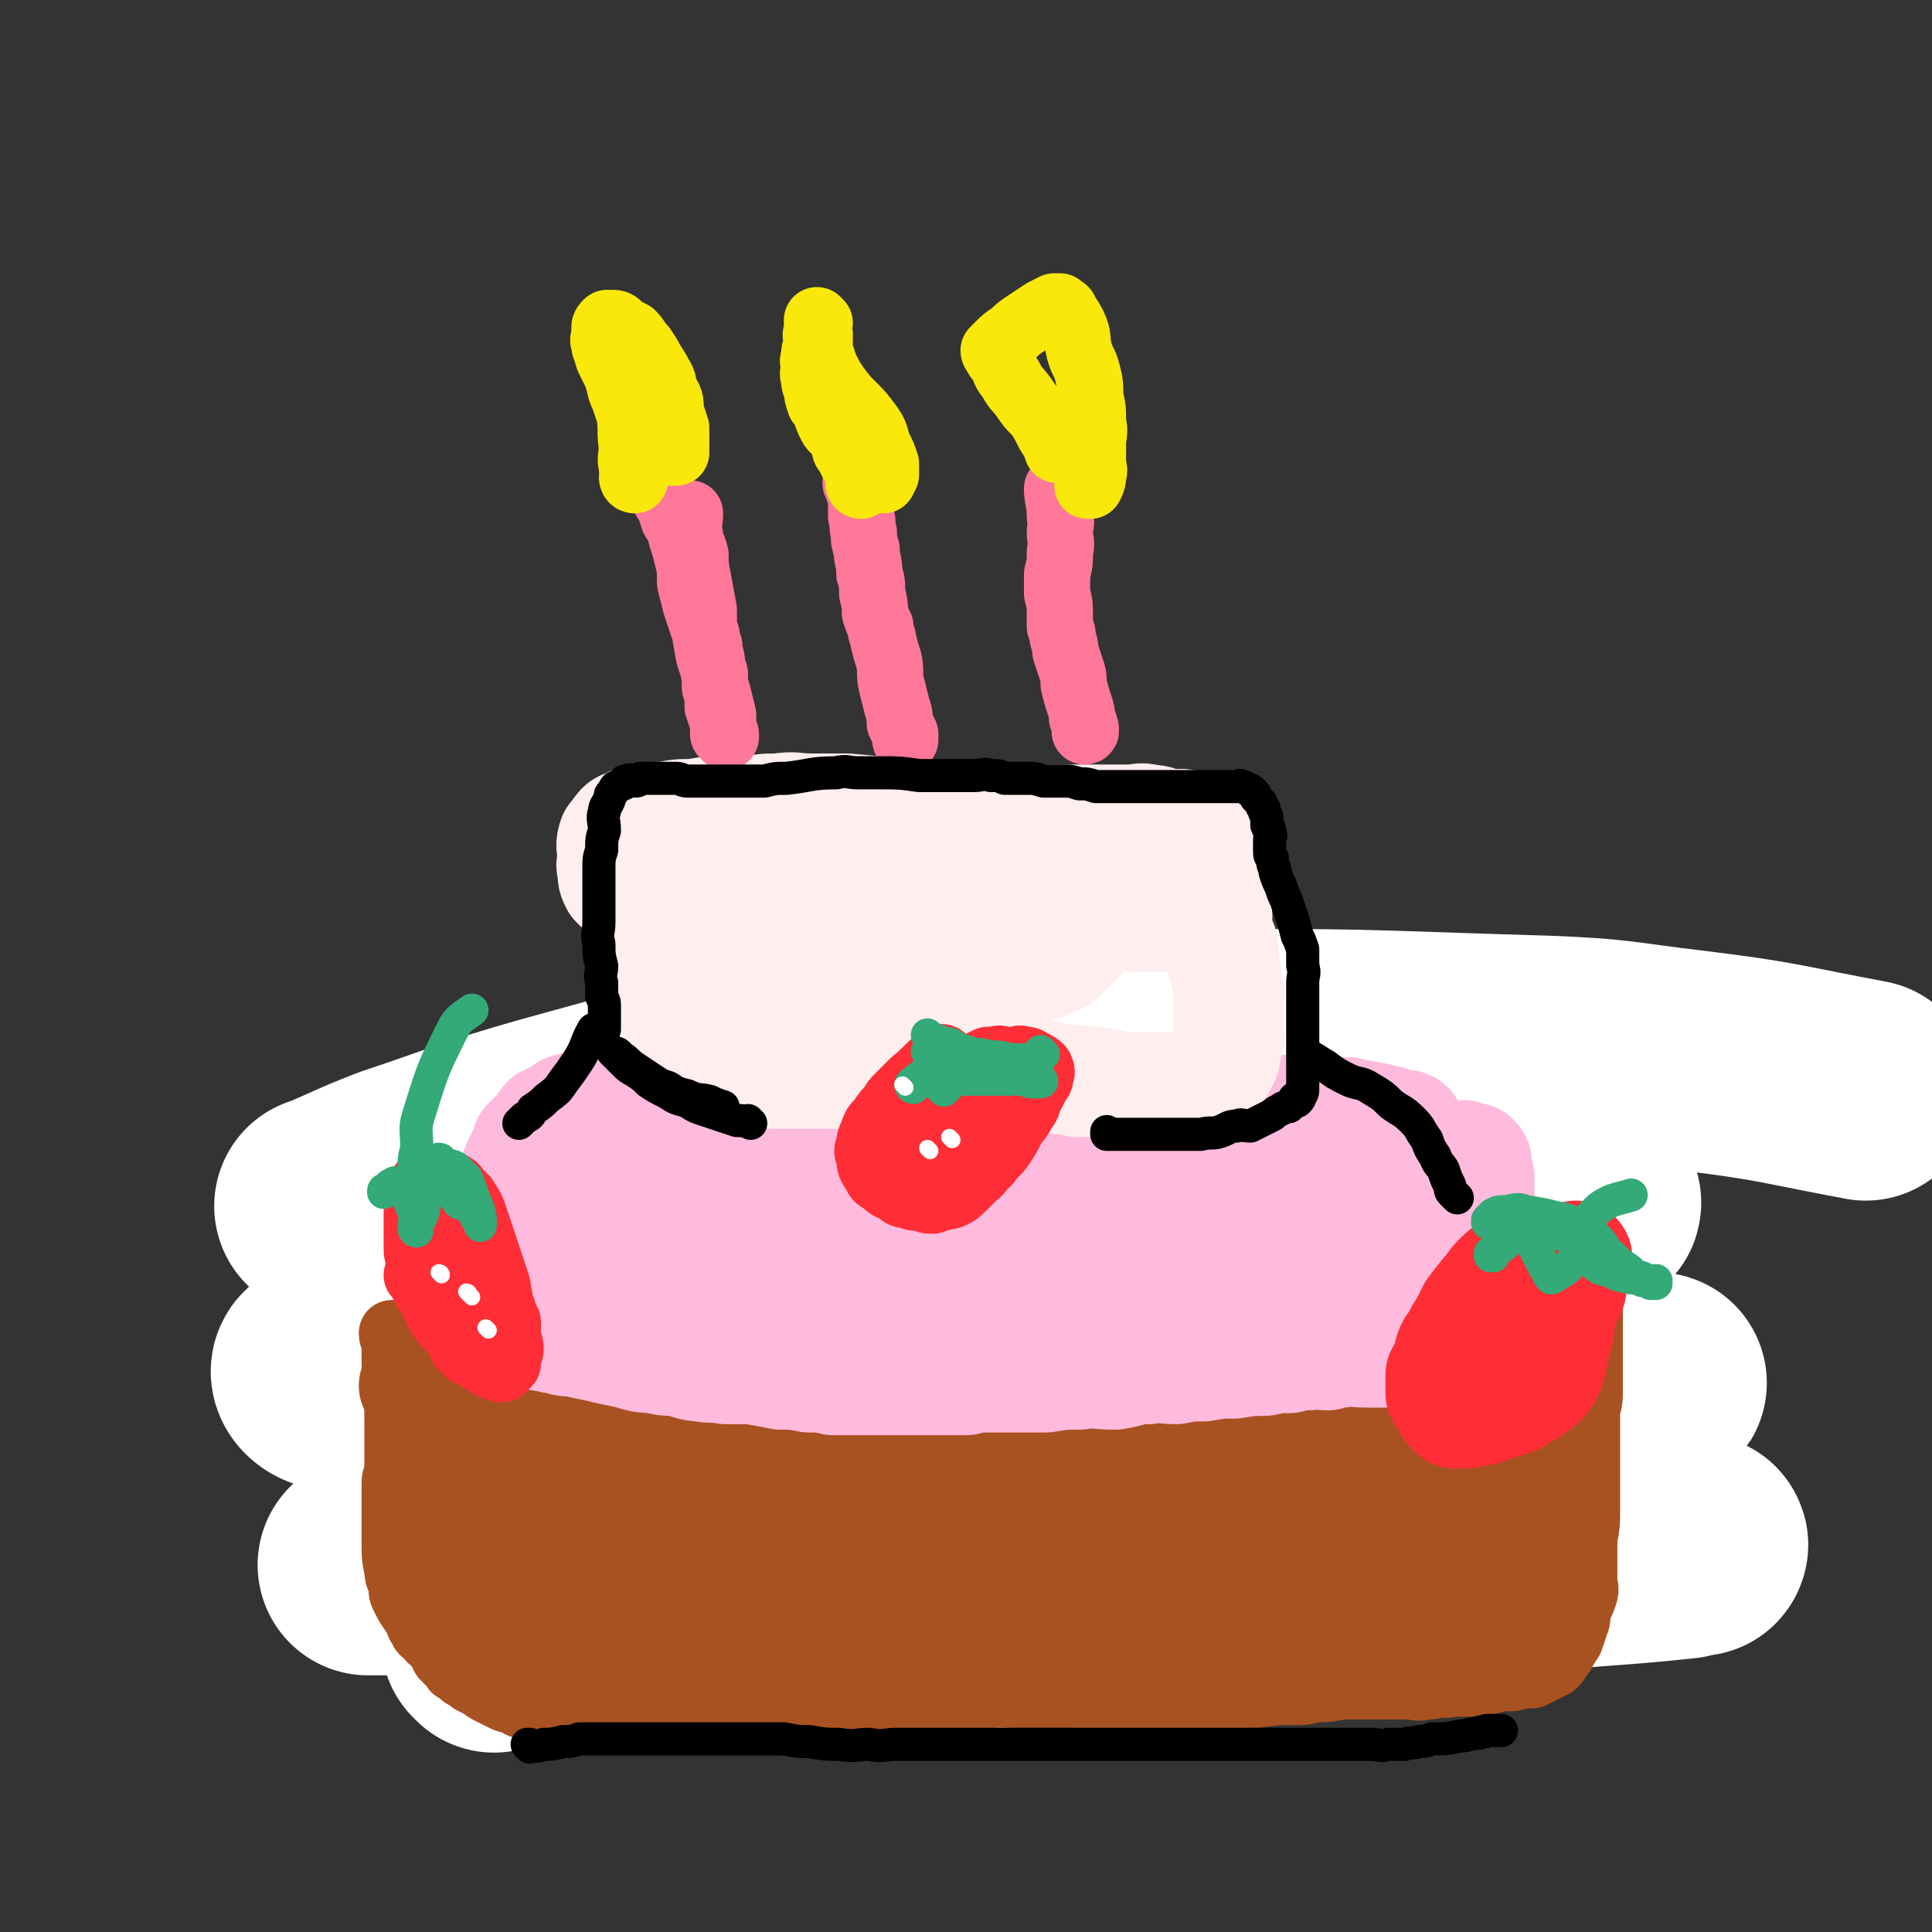 <svg viewBox='0 0 700 700' version='1.1' xmlns='http://www.w3.org/2000/svg' xmlns:xlink='http://www.w3.org/1999/xlink'><rect x="0" y="0" width="700" height="700" fill="#333333" stroke="none"/><g fill='none' stroke='rgb(255,187,221)' stroke-width='40' stroke-linecap='round' stroke-linejoin='round'><path d='M219,415c0,0 -1,-1 -1,-1 0,0 0,0 1,1 0,0 0,0 0,0 0,0 -1,-1 -1,-1 0,0 0,0 1,1 0,0 0,0 0,0 0,0 -1,-1 -1,-1 0,0 0,0 1,1 0,0 0,0 0,0 0,0 -1,-1 -1,-1 0,0 1,0 1,1 0,3 0,3 0,6 0,3 0,3 0,6 0,3 0,3 0,6 0,3 0,3 0,6 0,3 0,3 0,5 0,3 0,3 0,5 0,2 0,2 0,3 0,3 -1,3 0,5 0,2 0,2 0,4 1,2 1,2 1,4 0,2 -1,2 0,4 0,3 0,3 1,5 0,3 0,3 1,6 0,3 0,3 0,5 1,3 1,2 2,5 0,2 -1,2 0,4 0,2 0,2 1,3 0,2 0,2 1,3 0,2 -1,2 0,4 0,2 1,2 1,3 1,2 1,2 2,4 0,3 0,3 0,5 1,3 1,3 2,5 0,2 0,3 0,5 1,2 1,2 1,4 1,1 0,2 1,3 0,1 0,1 1,3 0,1 0,1 1,2 0,1 0,1 1,2 0,1 0,1 0,2 0,1 0,1 0,2 0,1 0,1 0,2 0,0 -1,1 0,1 0,1 0,1 1,1 0,1 0,1 0,2 1,0 0,1 1,1 0,1 1,1 1,2 1,0 1,0 2,0 1,1 0,1 1,2 1,0 1,0 2,0 1,1 1,1 2,1 1,1 1,0 2,1 1,0 1,0 2,0 1,1 1,1 2,1 1,1 1,0 2,1 2,0 2,0 3,0 2,1 2,1 4,1 5,0 5,0 10,0 2,0 2,0 5,0 2,0 2,0 4,0 3,0 3,0 5,0 2,0 2,0 4,0 2,0 2,0 4,0 2,0 2,0 3,0 2,0 2,0 3,0 2,0 2,0 4,0 2,0 2,0 4,0 2,0 2,0 4,0 3,0 3,0 6,0 2,0 2,0 5,0 2,0 2,0 5,0 3,0 3,0 5,0 2,0 2,0 5,0 2,0 2,0 5,0 2,0 2,0 4,0 2,0 2,0 5,0 2,0 2,0 5,0 2,0 2,-1 4,0 3,0 3,0 6,1 2,0 2,-1 4,0 2,0 2,0 4,1 2,0 2,0 3,0 2,0 2,0 4,0 1,0 1,0 3,0 1,0 1,0 2,0 0,0 0,0 0,0 '/><path d='M534,407c0,0 -1,-1 -1,-1 0,0 0,0 0,1 0,0 0,0 0,0 1,0 0,-1 0,-1 0,0 0,0 0,1 0,0 0,0 0,0 1,0 0,-1 0,-1 0,0 0,0 0,1 0,0 0,0 0,0 1,0 0,-1 0,-1 -2,5 -2,5 -4,11 0,3 0,3 0,7 0,3 0,3 0,7 0,8 0,8 0,16 0,3 0,3 0,7 0,7 0,7 0,14 0,4 0,4 0,8 0,7 0,7 0,14 0,3 0,3 0,6 0,3 0,3 -1,6 0,3 0,3 -1,7 0,3 0,3 -1,7 0,3 0,3 0,7 0,3 1,3 0,7 0,3 0,3 -1,7 0,2 1,2 0,4 0,2 0,2 -1,4 0,1 0,1 0,2 0,2 0,2 0,4 0,1 0,1 0,2 0,2 0,2 -1,3 0,2 0,2 -2,4 -1,1 -1,1 -3,3 -2,2 -2,2 -4,3 -3,1 -3,1 -6,1 -3,1 -3,1 -5,2 -3,0 -3,0 -6,0 -3,0 -3,0 -5,0 -3,0 -3,-1 -6,0 -3,0 -3,0 -7,0 -3,1 -3,1 -7,1 -4,1 -4,1 -8,1 -4,1 -4,0 -8,1 -3,0 -3,0 -6,0 -3,1 -3,1 -7,1 -4,1 -4,0 -8,1 -4,0 -4,1 -8,1 -5,1 -5,0 -9,1 -4,0 -4,0 -8,0 -4,1 -4,0 -8,1 -3,0 -3,0 -7,1 -3,0 -3,-1 -7,0 -3,0 -3,0 -7,0 -3,1 -3,0 -6,1 -3,0 -3,0 -6,0 -2,0 -2,0 -5,0 -3,0 -3,0 -7,0 -2,0 -2,0 -5,0 -3,0 -3,0 -7,0 -4,0 -4,0 -8,0 -4,-1 -4,-1 -9,-1 -4,-1 -4,-1 -8,-1 -3,-1 -3,0 -7,0 -2,-1 -2,0 -5,0 -2,-1 -2,-1 -5,-1 -2,-1 -2,0 -5,0 -2,0 -2,0 -5,0 -2,-1 -2,-1 -5,-1 -3,-1 -3,-1 -7,-1 -2,-1 -2,0 -5,0 -2,-1 -2,-1 -5,-1 -2,-1 -2,-1 -4,-1 -1,0 -1,0 -3,0 0,0 0,0 0,0 -2,-1 -2,-1 -4,-1 -2,-1 -2,-1 -3,-1 -1,-1 -1,-1 -2,-1 -2,-1 -2,-1 -3,-1 -2,-1 -2,-1 -3,-1 -1,-1 -2,0 -3,0 -1,-1 -1,-1 -2,-1 -1,-1 -1,-1 -1,-1 -1,-1 -1,-1 -1,-1 -1,0 -1,0 -1,0 0,0 0,0 0,0 '/></g>
<g fill='none' stroke='rgb(255,255,255)' stroke-width='80' stroke-linecap='round' stroke-linejoin='round'><path d='M179,595c0,0 -1,-1 -1,-1 0,0 0,0 1,1 0,0 0,0 0,0 7,-2 7,-3 14,-4 15,-2 16,-1 31,-1 23,-1 23,0 46,0 28,-1 28,1 56,-1 64,-5 64,-6 128,-12 51,-5 51,-6 101,-11 27,-3 27,-2 55,-5 2,-1 6,-2 5,-1 -3,0 -7,1 -13,1 -24,2 -24,2 -47,3 -33,2 -33,2 -66,3 -37,1 -37,1 -75,2 -36,0 -36,-1 -73,-1 -37,-1 -37,-1 -73,-1 -32,-1 -32,-1 -64,0 -22,0 -22,0 -45,0 -11,0 -11,0 -22,0 -2,0 -5,0 -3,0 6,-2 9,-3 19,-5 31,-6 31,-6 63,-12 37,-7 37,-8 75,-14 41,-6 41,-6 82,-11 38,-5 38,-5 77,-9 32,-3 32,-3 64,-6 26,-2 26,-2 52,-5 14,-1 14,-1 29,-2 2,-1 6,-2 5,-2 -5,-1 -8,-1 -16,-2 -30,-2 -31,-2 -61,-4 -41,-2 -41,-2 -82,-3 -42,-1 -42,-1 -84,0 -46,0 -46,0 -93,2 -34,2 -34,3 -69,4 -37,2 -38,3 -74,2 -3,0 -6,-3 -4,-4 9,-7 12,-7 25,-12 31,-12 31,-13 63,-21 34,-10 34,-10 69,-16 35,-6 36,-6 71,-10 34,-3 34,-3 68,-4 31,-2 31,-2 61,-1 25,0 25,1 49,1 17,1 17,1 34,1 9,1 9,1 18,1 1,0 2,1 1,1 -9,-2 -10,-3 -20,-5 -25,-4 -25,-4 -50,-7 -39,-3 -39,-3 -77,-5 -39,-1 -39,-1 -77,-1 -40,1 -40,1 -79,3 -32,2 -32,2 -64,5 -23,2 -23,2 -46,5 -15,2 -15,2 -30,4 -7,1 -7,1 -14,2 -1,0 -2,0 -1,0 12,-5 13,-6 26,-11 27,-9 27,-10 55,-18 33,-9 34,-10 68,-16 39,-6 39,-6 78,-9 40,-4 40,-5 80,-6 67,-1 67,0 135,2 26,1 26,2 51,5 33,4 33,5 65,11 '/></g>
<g fill='none' stroke='rgb(169,82,33)' stroke-width='24' stroke-linecap='round' stroke-linejoin='round'><path d='M143,484c0,0 -1,-1 -1,-1 0,0 1,0 1,1 0,0 0,0 0,0 0,0 -1,-1 -1,-1 0,0 1,0 1,1 0,0 0,0 0,0 0,0 -1,-1 -1,-1 0,0 1,0 1,1 0,0 0,0 0,0 0,0 -1,-1 -1,-1 0,0 1,0 1,1 0,0 0,0 0,0 0,0 -1,-1 -1,-1 0,2 1,2 1,5 0,3 0,3 0,6 0,3 1,3 1,6 0,2 0,2 0,5 0,2 0,2 0,5 0,3 0,3 0,6 0,2 0,2 0,5 0,2 0,2 0,4 0,2 0,2 0,4 0,2 0,2 0,4 0,2 -1,2 -1,4 0,2 0,2 0,4 0,2 0,2 0,4 0,2 0,2 0,4 0,3 0,3 0,5 0,2 0,2 0,5 0,5 0,5 1,10 0,3 1,3 2,5 0,2 -1,2 0,4 2,4 2,4 5,8 1,2 0,2 2,4 0,1 0,1 2,2 1,2 1,2 3,3 1,2 1,2 2,3 1,2 0,2 2,3 0,1 1,1 2,2 1,1 0,2 2,2 1,1 1,1 2,2 2,1 2,1 3,2 2,1 2,1 4,2 1,1 1,1 3,2 2,1 2,1 4,2 2,1 2,1 4,1 2,1 2,2 4,2 3,1 3,0 5,0 2,1 2,1 4,1 3,1 3,0 5,0 3,1 3,1 5,1 3,1 3,0 5,0 4,0 4,0 7,0 4,0 4,0 7,0 4,0 4,0 7,0 3,0 3,0 6,0 3,0 3,0 6,0 2,0 2,0 5,0 3,0 3,0 6,0 3,0 3,0 5,0 4,1 4,1 8,1 3,1 3,0 6,0 3,1 3,0 7,0 3,0 3,0 5,0 3,0 3,1 5,0 2,0 2,0 5,0 2,-1 2,0 5,-1 3,0 3,0 6,0 3,-1 3,-1 6,-1 4,-1 4,-1 8,-1 3,-1 3,-1 7,-1 3,-1 3,0 7,-1 3,0 3,0 7,-1 3,0 3,0 6,0 4,-1 4,0 8,-1 3,0 3,0 7,0 4,0 4,0 8,0 4,0 4,0 7,0 4,0 4,0 8,0 5,1 5,1 9,1 5,1 5,0 9,0 5,1 5,0 9,0 4,0 4,0 8,0 3,0 3,0 7,0 4,0 4,1 8,0 4,0 4,0 8,0 4,-1 4,-1 8,-1 8,-1 8,-1 16,-1 2,0 2,0 5,-1 5,0 5,0 10,-1 2,0 2,0 5,0 3,0 3,0 6,0 4,0 4,0 7,0 3,0 3,0 6,0 3,0 3,1 7,0 2,0 2,0 4,-1 2,0 2,1 5,0 3,0 3,0 6,0 4,-1 4,-1 8,-1 4,-1 4,-1 8,-1 3,-1 3,-1 7,-1 2,-1 2,-1 4,-2 2,-1 2,-1 4,-2 2,-2 1,-2 3,-4 1,-2 1,-2 3,-5 1,-3 1,-3 2,-6 1,-2 0,-2 1,-5 1,-3 1,-2 2,-5 1,-3 0,-3 0,-5 0,-3 0,-3 0,-6 0,-3 0,-3 0,-7 0,-5 1,-5 1,-11 0,-6 0,-6 0,-12 0,-5 0,-5 0,-10 0,-4 0,-4 0,-8 0,-3 0,-3 0,-7 0,-3 1,-3 1,-7 0,-2 0,-2 0,-5 0,-2 0,-2 0,-4 0,-2 0,-2 0,-5 0,-3 0,-3 0,-7 0,-2 0,-2 0,-5 0,-3 0,-3 0,-6 0,-2 0,-2 0,-4 0,-1 0,-1 0,-2 0,0 0,0 0,0 1,0 0,-1 0,-1 0,0 0,0 0,1 0,0 0,0 0,0 1,0 0,-1 0,-1 0,0 0,0 0,1 0,0 0,0 0,0 1,0 0,-1 0,-1 -1,1 -1,2 -2,2 -1,1 -1,1 -3,2 -1,0 -1,0 -3,0 -2,1 -2,1 -4,2 -2,0 -2,1 -4,1 -3,1 -3,1 -6,1 -2,1 -2,2 -4,2 -2,1 -2,1 -4,1 -2,1 -1,1 -3,2 -1,0 -1,0 -3,0 -1,1 -1,1 -3,1 -1,1 -1,1 -2,2 -2,0 -1,1 -3,1 -2,2 -2,1 -4,2 -2,1 -2,1 -3,1 -2,1 -2,2 -3,2 -2,1 -2,0 -4,1 -3,0 -3,1 -5,1 -2,1 -3,1 -5,1 -3,1 -3,1 -6,2 -3,0 -3,1 -6,1 -3,1 -3,1 -7,2 -3,0 -3,1 -7,1 -3,1 -3,1 -7,1 -5,0 -5,0 -10,0 -4,0 -4,-1 -9,0 -3,0 -3,0 -7,0 -5,1 -5,1 -10,1 -5,0 -5,0 -10,0 -6,0 -6,-1 -12,0 -4,0 -4,0 -9,0 -5,1 -5,1 -9,1 -5,1 -5,1 -9,1 -5,0 -5,0 -10,0 -5,0 -5,0 -9,0 -4,0 -4,0 -8,0 -3,0 -3,0 -7,0 -3,0 -3,-1 -7,0 -4,0 -4,0 -8,0 -5,1 -5,1 -10,2 -5,0 -5,0 -9,0 -5,0 -5,0 -9,0 -5,0 -5,0 -10,0 -5,0 -5,0 -10,0 -4,0 -4,0 -9,0 -4,0 -4,0 -9,0 -3,-1 -3,-1 -6,-1 -3,-1 -3,-1 -7,-1 -4,-1 -4,0 -9,-1 -4,-1 -4,-1 -9,-2 -3,-1 -3,-1 -7,-2 -4,-1 -4,0 -8,-1 -3,-1 -3,-2 -7,-2 -2,-1 -2,0 -5,0 -3,-1 -3,-1 -6,-1 -3,-1 -3,0 -7,0 -4,-1 -4,-1 -7,-1 -4,0 -4,0 -8,0 -4,-1 -4,-2 -7,-2 -3,-1 -3,0 -6,0 -2,0 -2,0 -5,0 -2,0 -2,0 -4,0 0,0 0,0 0,0 '/></g>
<g fill='none' stroke='rgb(169,82,33)' stroke-width='40' stroke-linecap='round' stroke-linejoin='round'><path d='M151,503c0,0 -1,-1 -1,-1 0,0 1,0 1,1 0,0 0,0 0,0 0,0 -1,-1 -1,-1 0,0 1,0 1,1 0,0 0,0 0,0 1,3 1,3 1,6 1,3 1,4 3,7 1,3 1,2 3,5 1,3 1,3 2,7 0,3 1,3 1,7 1,3 1,3 2,7 0,3 0,3 1,7 0,3 1,3 1,6 0,3 0,3 0,7 0,3 0,3 0,7 0,3 -1,3 0,6 0,2 0,2 1,5 0,2 0,3 1,5 0,2 1,2 2,3 0,2 0,2 1,3 2,2 2,2 3,3 3,2 3,2 6,3 3,1 3,1 6,1 3,1 3,1 7,2 3,0 3,0 7,1 3,0 3,0 6,1 4,0 4,-1 7,0 4,0 4,0 9,0 5,1 5,2 10,2 5,1 5,0 11,1 5,0 5,0 10,0 6,1 6,1 13,1 13,1 13,0 26,1 6,0 6,0 11,0 7,0 7,0 13,0 13,0 13,0 26,0 6,0 7,0 13,0 6,-1 6,-2 13,-2 7,-1 7,-1 14,-1 7,-1 7,-2 15,-2 7,-1 7,0 14,0 6,-1 6,-1 12,-1 6,-1 6,-1 13,-1 6,-1 6,0 13,0 6,0 6,0 12,0 5,0 5,0 11,0 5,0 5,0 9,0 5,0 5,0 10,0 5,0 5,0 9,0 5,-1 5,-1 9,-1 4,0 4,0 7,0 3,-1 3,-1 6,-1 2,-1 2,-1 5,-2 2,-1 2,-1 5,-2 2,-1 2,-1 5,-2 2,-2 2,-2 4,-4 2,-1 2,-1 4,-3 2,-3 2,-3 3,-6 1,-2 0,-2 1,-5 1,-2 1,-2 1,-5 1,-2 0,-2 0,-4 0,-4 0,-4 0,-8 0,-5 0,-5 -1,-10 0,-6 0,-6 -1,-11 0,-4 0,-4 0,-8 0,-5 0,-5 -1,-9 0,-3 0,-3 -1,-7 0,-2 1,-2 0,-5 0,-2 -1,-2 -2,-4 0,0 0,0 0,0 0,-1 0,-1 -1,-2 0,0 0,0 0,0 1,0 0,-1 0,-1 0,0 0,1 0,1 0,0 -1,-1 -2,0 -1,0 0,1 -2,1 -1,1 -1,1 -3,1 -4,1 -3,1 -7,2 -4,1 -4,1 -9,2 -6,1 -6,1 -11,2 -6,1 -6,1 -12,2 -6,1 -6,1 -12,2 -7,1 -7,1 -14,2 -8,0 -8,1 -17,1 -8,1 -8,1 -16,1 -9,1 -9,1 -17,2 -9,0 -9,0 -17,0 -9,1 -9,1 -17,1 -8,1 -8,0 -16,1 -9,0 -9,0 -17,0 -8,1 -8,1 -16,1 -18,0 -18,0 -35,0 -9,0 -9,-1 -19,0 -14,0 -14,0 -29,0 -8,0 -8,0 -16,1 -7,0 -7,0 -13,0 -6,1 -6,1 -12,1 -7,0 -7,0 -15,0 -6,0 -6,-1 -12,0 -4,0 -4,0 -9,0 -3,1 -3,1 -6,1 -3,1 -3,1 -6,2 -1,0 -1,0 -3,1 -1,1 -1,1 -2,1 0,0 0,0 0,1 2,1 2,1 4,2 5,2 5,2 10,3 8,2 8,3 16,5 10,2 10,1 19,2 11,2 11,2 21,3 10,1 10,0 21,1 13,0 13,0 26,0 13,1 13,1 25,2 12,0 12,0 24,0 12,0 12,0 24,0 12,0 12,0 24,0 14,0 14,0 27,0 12,0 12,0 24,0 11,0 11,0 23,0 9,-1 9,-1 17,-2 7,-1 8,0 15,-1 5,-1 4,-1 9,-2 2,-1 3,-1 3,-1 1,-1 0,0 -1,0 -3,0 -3,0 -6,0 -9,-1 -9,-2 -18,-1 -12,0 -12,1 -24,1 -15,1 -15,1 -29,2 -15,1 -15,2 -30,3 -15,1 -15,0 -29,1 -13,1 -13,1 -26,2 -14,1 -14,1 -27,2 -12,0 -12,0 -24,1 -9,1 -10,1 -19,2 -8,0 -8,1 -16,1 -7,1 -7,1 -14,1 -5,1 -5,1 -11,2 -4,0 -4,0 -8,1 -2,0 -2,0 -5,0 0,0 0,0 0,0 0,0 0,0 0,0 0,0 -1,-1 -1,-1 0,0 0,1 1,2 1,2 1,2 2,4 2,2 2,2 4,4 4,3 4,3 9,5 6,4 7,4 14,6 8,2 8,2 16,3 10,2 10,3 20,3 25,2 25,1 49,2 13,0 13,-1 26,-1 12,-1 12,-1 25,-2 13,-1 13,-1 26,-2 12,-1 12,-1 23,-2 12,-1 12,-1 23,-3 11,-1 11,-2 21,-3 8,-1 8,-1 16,-2 8,-1 8,-1 15,-2 7,-1 7,-1 15,-2 4,-1 4,-2 9,-2 5,-1 5,0 9,0 3,-1 3,0 6,0 3,0 3,0 5,0 0,0 0,0 0,0 0,0 0,0 0,0 -1,0 -1,0 -2,0 -2,1 -2,1 -4,2 -6,1 -5,2 -11,3 -8,2 -8,1 -15,3 -8,2 -8,2 -16,4 -10,2 -10,2 -21,3 -10,1 -10,1 -20,2 -12,1 -12,1 -23,2 -11,1 -11,2 -22,3 -11,1 -11,1 -22,2 -9,1 -9,1 -18,2 -7,0 -7,0 -13,1 -5,0 -5,0 -10,1 -4,0 -4,-1 -7,0 -1,0 -1,0 -1,1 0,0 0,0 0,0 6,-2 6,-1 13,-3 10,-2 10,-3 19,-5 13,-2 13,-2 25,-4 12,-2 12,-2 24,-5 10,-2 10,-2 21,-4 10,-2 10,-2 21,-4 8,-2 8,-2 17,-4 7,-2 7,-1 14,-3 7,-2 7,-2 14,-5 4,-2 4,-1 9,-4 3,-2 3,-3 7,-6 2,-3 2,-3 5,-7 2,-3 2,-3 5,-7 2,-3 2,-3 4,-6 1,-2 1,-2 1,-5 0,-2 0,-2 0,-3 0,0 0,0 0,0 -1,0 -1,0 -2,0 -11,6 -11,6 -21,12 -6,3 -6,3 -12,7 -5,2 -5,3 -11,5 -4,2 -4,2 -9,3 -3,1 -3,1 -6,2 -1,1 -1,1 -2,2 0,0 0,0 0,0 7,-2 7,-2 13,-4 6,-2 6,-2 12,-5 6,-3 6,-3 12,-7 5,-3 6,-3 10,-7 3,-2 3,-3 6,-6 2,-2 2,-2 4,-4 1,-2 1,-2 2,-4 1,-1 1,-1 1,-3 1,-2 1,-2 2,-5 1,-2 1,-2 2,-5 1,-2 2,-2 3,-5 1,-2 1,-2 2,-4 1,-1 0,-1 1,-2 0,0 0,0 0,0 0,0 0,0 0,0 1,0 0,-1 0,-1 -1,1 -1,2 -2,4 -1,3 -1,3 -3,6 -3,3 -3,3 -7,6 -5,5 -5,5 -10,9 -7,5 -7,5 -14,10 -9,6 -8,7 -17,12 -10,7 -10,6 -21,12 -9,5 -9,5 -19,10 -10,4 -10,4 -21,8 -10,4 -10,4 -21,8 -9,3 -9,3 -19,5 -9,2 -9,2 -17,4 -8,2 -8,2 -15,3 -8,1 -8,0 -16,1 -8,1 -8,2 -15,2 -6,1 -6,0 -12,1 -7,0 -7,0 -14,0 -7,0 -7,0 -14,0 -6,0 -6,0 -12,0 -6,0 -6,0 -12,0 -6,0 -6,0 -12,0 -5,0 -5,0 -10,0 -5,-1 -5,0 -9,-1 -5,-1 -5,-1 -9,-3 -5,-2 -5,-2 -10,-4 -4,-2 -4,-1 -7,-4 -4,-3 -4,-3 -7,-6 -2,-3 -2,-3 -4,-7 -2,-3 -2,-3 -4,-7 -1,-5 -1,-5 -2,-10 -1,-6 -2,-6 -3,-11 -1,-4 -1,-4 -2,-8 -1,-4 0,-4 -1,-8 -1,-3 -1,-3 -1,-6 0,-1 0,-1 0,-1 0,0 0,0 0,0 0,2 0,2 0,5 0,7 0,7 0,14 1,6 1,6 2,13 1,6 1,6 2,11 1,4 2,4 2,8 1,1 1,1 1,2 0,0 0,0 0,0 -2,-8 -1,-8 -3,-16 -1,-5 -1,-5 -3,-10 -1,-4 -1,-4 -3,-7 -1,-2 -1,-2 -2,-4 '/></g>
<g fill='none' stroke='rgb(255,187,221)' stroke-width='40' stroke-linecap='round' stroke-linejoin='round'><path d='M219,418c0,0 -1,-1 -1,-1 0,0 0,0 1,1 0,0 0,0 0,0 0,0 -1,-1 -1,-1 0,0 0,0 1,1 0,0 0,0 0,0 0,0 -1,-1 -1,-1 0,0 0,0 1,1 0,0 0,0 0,0 0,1 0,1 0,1 -1,2 -1,2 -1,3 0,2 0,2 0,4 0,2 0,2 0,5 0,2 0,2 0,5 0,2 0,2 0,4 0,3 0,3 0,5 0,2 -1,2 0,5 0,2 0,1 0,3 1,2 1,2 1,3 0,2 0,2 0,3 0,1 0,1 0,2 0,2 0,2 0,3 0,0 0,0 0,1 0,1 0,2 0,3 1,1 1,1 1,2 1,1 1,1 2,2 0,1 1,1 1,2 1,1 1,1 2,2 2,1 2,2 3,2 2,1 2,1 4,1 2,1 2,1 3,2 2,0 2,0 4,0 2,1 2,0 3,1 2,0 2,0 3,1 2,0 1,0 3,1 1,0 1,0 2,0 1,1 1,1 2,2 1,0 1,-1 2,0 2,0 2,1 4,1 2,1 2,1 3,1 3,1 3,1 5,1 3,0 3,0 5,0 3,0 3,0 6,0 3,0 3,0 7,0 2,0 2,0 5,0 3,0 3,0 6,0 3,0 3,0 6,0 3,0 3,0 7,0 3,0 3,0 7,0 3,0 3,0 6,0 4,0 4,0 7,0 3,0 3,-1 6,0 3,0 3,0 6,0 3,1 3,0 6,1 5,0 5,0 10,1 3,0 3,0 7,0 6,0 6,0 12,0 2,0 2,0 5,0 3,0 3,0 7,0 3,-1 3,-1 7,-1 4,-1 4,-1 8,-1 5,0 5,0 9,0 4,-1 4,-1 8,-1 4,-1 4,-1 8,-1 3,-1 3,0 6,0 3,0 3,0 6,0 2,-1 2,-1 5,-1 3,0 3,0 7,0 3,-1 3,-1 6,-1 2,0 2,0 5,0 2,-1 2,-1 4,-1 1,0 1,0 3,0 1,0 1,0 3,0 1,0 1,0 2,0 2,0 2,0 3,0 2,0 2,0 4,0 2,0 2,0 4,0 2,0 2,0 4,0 2,0 2,0 5,0 2,-1 2,-2 4,-2 1,-1 1,0 2,0 1,-1 1,-1 2,-2 1,-1 1,-1 2,-2 1,-2 1,-2 1,-4 1,-1 1,-1 2,-3 1,-2 1,-2 1,-4 1,-2 1,-2 1,-4 1,-2 1,-2 1,-4 0,-2 0,-2 0,-5 0,-3 0,-3 0,-6 0,-3 0,-3 0,-6 1,-3 1,-3 1,-6 1,-3 1,-3 1,-7 1,-3 0,-3 0,-7 0,-2 1,-2 0,-4 0,-2 0,-1 -1,-3 0,-1 0,-1 0,-2 0,-1 0,-1 0,-1 0,0 0,0 0,0 0,-1 0,-1 0,-1 0,0 0,0 0,0 1,0 0,-1 0,-1 0,0 0,1 0,1 0,-1 0,-1 0,-1 0,0 0,0 0,0 0,-1 0,-1 -1,-1 0,0 0,0 0,0 0,-1 1,-1 0,-1 -1,-1 -1,0 -2,0 -1,0 -1,0 -1,0 -2,-1 -2,-1 -4,-2 -1,0 -1,0 -2,0 -2,-1 -2,-1 -3,-1 -4,-1 -4,-1 -7,-1 -2,-1 -2,-1 -4,-1 -3,0 -3,0 -6,0 -3,0 -3,0 -7,0 -3,0 -3,0 -7,0 -3,-1 -3,-1 -7,-1 -3,-1 -3,0 -7,0 -3,0 -3,0 -6,0 -3,0 -3,0 -7,0 -5,0 -5,0 -9,0 -5,0 -5,0 -9,0 -4,0 -4,0 -9,0 -4,0 -4,-1 -8,0 -5,0 -5,0 -9,1 -5,0 -5,0 -10,0 -5,0 -5,0 -10,0 -5,-1 -5,-1 -9,-1 -4,-1 -4,0 -8,0 -4,0 -4,0 -8,0 -4,-1 -4,-1 -8,-1 -5,0 -5,0 -9,0 -4,-1 -4,-1 -7,-1 -4,-1 -4,-1 -7,-1 -3,0 -3,0 -6,0 -3,0 -3,0 -6,0 -3,0 -3,0 -6,0 -3,0 -3,0 -7,0 -4,0 -4,0 -8,0 -3,0 -3,0 -6,0 -2,0 -2,0 -5,0 -2,0 -2,0 -5,0 -2,0 -2,0 -4,0 -1,0 -1,0 -3,0 -2,0 -2,0 -5,0 -2,0 -2,0 -5,0 -3,0 -3,0 -6,0 -3,0 -3,-1 -6,0 -2,0 -2,0 -5,0 -2,1 -2,1 -4,1 -2,0 -2,0 -4,0 -2,0 -2,0 -4,0 -1,0 -1,0 -2,0 -1,0 -1,-1 -3,0 -1,0 -1,0 -3,0 -2,1 -2,1 -4,1 -1,0 -1,-1 -3,0 -2,0 -2,0 -5,1 0,0 0,0 0,1 -2,0 -2,1 -3,1 -1,1 -1,1 -2,1 -1,1 -1,1 -2,1 -1,1 -1,2 -2,3 -1,2 -2,2 -3,3 -1,1 -1,1 -2,2 -1,2 0,2 -1,3 -1,2 -1,2 -2,4 -1,2 -1,2 -1,3 -1,2 -1,2 -1,4 0,3 0,3 0,5 -1,3 -1,3 -2,7 0,3 0,3 0,6 -1,2 -1,2 -1,5 -1,2 -1,2 -1,4 -1,2 -1,2 -1,3 0,2 0,2 0,3 0,2 0,2 0,3 0,1 0,1 0,2 0,0 0,0 0,1 0,2 -1,2 0,4 0,1 1,1 2,2 0,2 0,3 1,4 1,2 1,2 3,3 2,1 2,1 4,2 3,1 3,1 5,2 3,0 3,1 6,1 3,1 3,1 6,1 4,1 4,1 9,2 4,1 4,1 9,2 5,1 5,2 11,2 4,1 4,1 8,1 5,1 5,2 9,2 4,1 4,0 9,1 5,0 5,0 9,0 6,1 6,1 11,2 5,0 5,0 10,1 5,0 5,0 9,1 5,0 5,0 10,0 6,0 6,0 11,0 5,0 5,0 9,0 4,0 4,0 8,0 5,0 5,0 10,0 4,-1 4,-1 9,-1 5,0 5,0 10,0 5,0 5,0 10,0 6,-1 6,-1 12,-1 6,-1 6,0 13,0 6,-1 6,-2 12,-2 5,-1 5,0 10,0 5,-1 5,-1 10,-1 6,-1 6,-1 11,-1 6,-1 6,-1 11,-1 5,-1 5,-1 9,-1 4,-1 4,-1 7,-1 3,-1 4,0 7,0 2,-1 2,-1 5,-1 4,-1 4,0 9,0 2,0 2,0 5,0 1,0 1,0 2,0 2,-1 2,-1 3,-1 2,0 2,0 3,0 2,-1 2,-2 4,-3 1,-1 2,0 3,-1 2,-1 2,-1 3,-2 1,-1 2,-1 3,-2 1,-1 0,-1 1,-2 1,-1 1,-1 2,-2 1,-2 1,-3 2,-5 1,-2 1,-2 2,-5 1,-2 1,-2 2,-4 1,-3 1,-3 2,-6 1,-3 1,-3 1,-6 1,-2 1,-2 1,-5 1,-2 1,-2 1,-5 1,-3 1,-3 1,-6 0,-2 0,-2 0,-4 0,-2 0,-2 0,-4 0,-1 0,-1 -1,-2 0,-2 0,-2 0,-3 0,0 0,0 0,0 0,-1 0,-2 -1,-2 0,-1 0,0 -1,0 0,0 0,0 0,0 -1,-1 -1,-1 -2,-1 -1,-1 -1,0 -2,0 -2,0 -2,0 -4,0 -4,1 -4,1 -8,1 -5,1 -5,1 -9,2 -6,0 -6,0 -11,0 -6,1 -6,1 -12,1 -8,0 -8,0 -16,0 -8,-1 -8,-1 -17,-1 -10,0 -10,0 -20,0 -11,-1 -11,-1 -21,-1 -12,-1 -12,-1 -24,-1 -12,0 -12,-1 -23,0 -12,0 -12,1 -23,1 -13,1 -13,1 -25,1 -10,1 -10,2 -20,2 -9,1 -9,1 -18,1 -7,1 -7,1 -14,2 -6,0 -5,1 -11,1 -5,1 -5,1 -9,1 -4,1 -4,1 -8,2 -1,1 -2,1 -3,1 -1,1 -1,1 -1,2 0,0 0,0 0,0 2,2 2,2 4,4 3,4 4,4 8,7 4,3 4,4 9,7 6,3 6,2 12,4 8,3 8,2 16,4 7,2 7,2 15,3 9,2 9,2 18,2 11,1 11,2 21,2 10,0 10,-1 19,-1 25,-2 25,-1 49,-3 11,-1 11,-2 22,-3 19,-3 19,-3 37,-6 7,-1 7,-1 13,-2 4,-1 4,-1 8,-1 2,-1 2,0 4,0 0,0 0,0 0,0 1,0 0,-1 0,-1 -2,0 -2,0 -5,1 -6,0 -6,0 -12,1 -8,0 -8,0 -17,0 -10,1 -10,1 -20,1 -11,0 -11,-1 -22,0 -11,0 -11,0 -22,0 -11,1 -11,2 -22,2 -9,1 -9,0 -18,1 -9,0 -9,1 -18,1 -10,1 -10,1 -19,1 -10,1 -10,1 -20,2 -9,1 -9,1 -18,2 -5,1 -5,1 -10,2 -4,0 -4,0 -8,1 -3,0 -3,-1 -6,0 -2,0 -2,0 -3,1 0,0 0,1 0,1 0,0 0,0 1,0 5,0 5,1 11,1 8,1 8,1 17,2 8,0 8,0 17,0 9,0 9,0 19,0 10,-1 10,0 20,-1 9,-1 8,-1 17,-2 10,-2 10,-2 19,-3 10,-2 10,-2 20,-4 9,-1 9,-1 19,-2 8,-1 8,-1 16,-2 7,-1 7,-2 15,-3 7,-1 7,-1 15,-2 6,-1 6,-1 13,-2 5,-1 5,-1 9,-2 4,-1 4,-1 8,-1 4,-1 4,-1 8,-2 1,-1 1,-1 2,-2 1,-1 1,-1 1,-1 0,-1 0,-1 -1,-1 -1,-1 -1,-1 -1,-1 -2,-1 -2,-1 -3,-2 -1,0 -1,0 -1,0 '/></g>
<g fill='none' stroke='rgb(255,238,238)' stroke-width='40' stroke-linecap='round' stroke-linejoin='round'><path d='M235,327c0,0 -1,-1 -1,-1 0,0 0,0 1,1 0,0 0,0 0,0 0,0 -1,-1 -1,-1 0,0 0,0 1,1 0,0 0,0 0,0 0,0 -1,-1 -1,-1 0,0 1,0 1,1 0,2 0,2 0,4 1,4 0,4 1,8 0,3 0,3 0,7 1,3 1,2 2,5 0,2 0,2 0,4 1,2 2,2 2,4 1,2 1,2 1,3 1,2 1,2 2,3 0,2 1,2 1,3 1,2 1,2 2,3 2,2 2,2 3,3 1,1 1,1 2,2 1,1 1,1 2,2 1,1 1,2 2,2 2,1 2,1 3,2 3,1 3,1 5,1 3,1 2,2 5,2 3,1 3,1 7,2 3,0 3,1 6,2 3,0 3,0 6,0 3,0 3,0 6,0 3,0 3,0 6,0 3,0 3,0 6,0 3,0 3,0 6,0 3,0 3,0 6,0 3,0 3,0 6,0 3,0 3,0 7,0 2,0 2,0 5,0 3,0 3,0 6,0 5,0 5,0 10,0 3,0 3,0 7,0 7,0 7,0 14,0 3,1 3,0 6,1 3,0 3,0 6,1 3,0 3,0 6,1 2,0 2,-1 5,0 3,0 3,0 6,1 2,0 2,0 5,1 2,0 2,0 4,0 2,0 2,0 5,0 1,0 1,0 2,0 2,0 2,0 3,0 2,0 2,0 3,0 2,0 2,0 3,0 1,0 2,0 3,0 1,-1 1,-1 2,-1 2,-1 2,-1 3,-1 0,0 0,0 0,0 1,0 1,0 2,0 1,-1 1,-1 2,-1 1,-1 1,-1 1,-2 1,-1 1,0 2,-1 1,-1 1,-1 1,-2 1,-1 1,-1 1,-2 1,-1 1,-1 1,-2 0,-2 0,-2 0,-3 1,-1 1,-1 1,-2 1,-1 0,-1 0,-2 0,-2 0,-2 0,-3 0,-2 0,-2 0,-3 0,-2 0,-2 0,-5 0,-3 1,-3 0,-6 0,-2 0,-2 -1,-5 0,-2 0,-2 -1,-4 0,-2 1,-2 0,-5 0,-2 0,-2 -1,-4 0,-1 -1,-1 -1,-2 -1,-3 0,-3 0,-6 -1,-3 -1,-3 -1,-6 -1,-2 -1,-2 -1,-5 0,-2 0,-2 0,-5 0,-2 0,-2 0,-5 0,-1 0,-1 0,-3 0,-1 0,-1 0,-2 0,0 0,0 0,0 0,0 0,0 0,0 -1,-2 -1,-2 -2,-3 -1,-1 -1,-1 -2,-2 -3,-1 -3,-2 -5,-2 -3,-1 -4,0 -7,0 -3,-1 -3,-2 -7,-2 -3,-1 -3,0 -7,0 -4,0 -4,0 -9,0 -5,0 -5,0 -9,0 -5,0 -5,0 -10,0 -5,0 -5,0 -10,0 -5,0 -5,0 -10,0 -10,-1 -10,-1 -21,-1 -6,-1 -6,-1 -11,-1 -11,-1 -11,-1 -22,-2 -7,0 -7,0 -13,0 -6,0 -6,-1 -12,0 -5,0 -5,0 -10,1 -4,0 -4,0 -9,0 -6,0 -6,0 -12,1 -5,0 -5,0 -10,1 -4,0 -4,0 -8,1 -3,0 -3,0 -6,2 -2,0 -2,1 -3,2 -1,2 -2,2 -2,3 -1,3 0,3 0,6 0,3 -1,3 0,5 0,3 0,3 1,5 2,2 2,2 4,4 2,3 2,3 5,5 4,2 4,2 8,3 4,2 3,3 7,4 3,2 4,1 7,2 4,2 4,3 8,4 5,2 5,2 10,4 5,2 5,2 10,4 5,2 5,3 10,4 4,2 4,2 9,3 6,2 6,3 12,3 5,1 5,1 11,1 6,0 6,0 11,0 6,-1 6,-1 12,-2 7,-1 7,-1 13,-3 6,-2 6,-2 12,-4 5,-2 5,-2 10,-4 3,-1 3,-2 5,-4 2,-2 3,-2 4,-4 1,-1 0,-1 0,-3 1,-1 1,-1 0,-2 -1,-3 -1,-3 -3,-5 -3,-4 -3,-4 -8,-7 -4,-2 -4,-2 -9,-4 -4,-2 -4,-2 -10,-3 -5,-1 -5,-1 -10,-1 -7,0 -7,0 -14,0 -8,0 -8,0 -17,1 -8,0 -8,0 -16,1 -8,2 -9,1 -17,3 -7,2 -6,3 -13,6 -5,2 -5,2 -10,4 -3,2 -3,2 -7,4 -2,1 -1,2 -3,3 0,1 0,1 0,1 0,0 0,0 0,0 2,1 2,1 4,1 6,2 6,2 12,3 8,0 8,0 16,0 9,0 9,0 18,0 10,0 10,0 20,0 8,-1 8,-1 16,-2 17,-2 17,-2 34,-3 7,-1 7,-1 13,-2 7,-1 7,-1 13,-2 6,-1 6,-1 11,-1 5,0 5,0 10,0 4,0 4,0 8,0 2,0 2,0 4,0 0,0 0,0 0,0 0,0 0,0 0,0 1,0 1,-1 0,-1 -2,0 -2,1 -5,1 -3,0 -3,0 -7,0 -4,-1 -4,-1 -9,-1 -5,-1 -5,-1 -10,-1 -6,-1 -6,-1 -12,-2 -7,-1 -7,-2 -13,-3 -7,-1 -7,0 -13,0 -6,0 -6,0 -11,0 -3,0 -3,-1 -6,0 -1,0 -1,0 -2,1 0,0 0,0 0,0 4,1 4,2 8,3 5,1 5,0 10,1 '/></g>
<g fill='none' stroke='rgb(254,45,54)' stroke-width='40' stroke-linecap='round' stroke-linejoin='round'><path d='M551,457c0,0 -1,-1 -1,-1 0,0 0,0 0,1 0,0 0,0 0,0 1,0 0,-1 0,-1 0,0 0,0 0,1 0,0 0,0 0,0 1,0 0,-1 0,-1 0,0 0,0 0,1 -3,3 -4,3 -7,6 -3,3 -2,3 -5,6 -1,2 -2,2 -3,4 -2,2 -2,3 -3,5 -2,3 -1,3 -3,5 -1,3 -1,2 -3,5 -1,2 -1,2 -1,4 -1,2 0,2 -1,3 0,2 -1,2 -2,3 0,2 0,2 0,3 0,1 0,1 0,2 0,1 0,1 0,2 1,1 1,0 1,1 1,1 1,1 1,2 1,1 1,1 1,2 1,0 1,0 1,1 1,0 1,0 1,1 1,0 1,0 2,0 1,0 1,0 3,0 2,-1 2,-1 5,-1 3,-1 3,-1 6,-2 3,-1 3,-1 6,-2 2,-1 2,-2 5,-3 2,-2 2,-1 4,-3 2,-2 2,-2 3,-4 1,-2 1,-2 1,-5 1,-2 1,-2 1,-4 1,-2 1,-2 1,-4 1,-2 1,-2 1,-5 1,-3 0,-3 1,-7 1,-2 2,-2 3,-4 1,-3 0,-3 1,-6 1,-2 1,-2 1,-4 0,-1 0,-1 0,-2 0,0 0,0 0,0 1,0 0,-1 0,-1 -1,0 0,0 -1,1 -4,2 -5,1 -8,3 -3,3 -3,4 -5,7 -2,3 -3,3 -4,7 -2,3 -1,4 -3,7 0,3 0,3 -2,5 0,2 0,2 -2,4 0,1 0,1 -1,2 '/><path d='M551,486c0,0 -1,-1 -1,-1 0,0 0,0 0,1 0,0 0,0 0,0 1,0 0,-1 0,-1 '/></g>
<g fill='none' stroke='rgb(254,45,54)' stroke-width='24' stroke-linecap='round' stroke-linejoin='round'><path d='M152,463c0,0 -1,-1 -1,-1 0,0 1,0 1,1 0,0 0,0 0,0 0,0 -1,-1 -1,-1 0,0 1,0 1,1 0,0 0,0 0,0 0,0 -1,-1 -1,-1 0,0 1,0 1,1 1,2 1,2 2,4 2,3 3,2 5,5 1,2 1,3 2,5 2,2 2,2 3,4 1,2 1,2 2,4 1,2 1,3 3,4 1,2 1,1 3,2 1,1 1,1 3,2 2,1 2,1 3,2 2,0 2,0 3,1 0,0 0,0 0,0 0,0 0,0 1,0 1,-1 1,-1 2,-2 0,-1 0,-1 0,-2 0,-2 1,-2 1,-3 0,-3 -1,-3 -1,-5 0,-2 0,-2 0,-5 -1,-2 -1,-2 -2,-5 -1,-2 -1,-2 -1,-4 -1,-2 0,-2 -1,-5 -1,-3 -1,-3 -2,-6 -1,-3 -1,-3 -2,-6 -1,-3 -1,-3 -2,-6 -1,-3 -1,-3 -2,-6 -1,-3 -1,-3 -3,-6 -1,-2 -1,-1 -3,-3 -1,-2 -1,-2 -3,-3 -2,-1 -2,-1 -4,-1 -1,-1 -1,-1 -2,0 -1,0 -1,0 -2,0 -1,1 -1,1 -2,1 -1,2 -1,2 -2,3 0,2 0,2 0,4 0,1 0,1 0,3 0,2 0,2 0,4 0,2 0,2 0,4 0,2 0,3 0,5 0,2 0,2 1,4 0,2 0,3 1,5 0,2 1,2 2,5 1,4 1,4 3,8 2,4 2,4 5,7 2,2 2,2 3,3 2,0 2,0 3,1 2,0 2,0 3,0 1,0 1,0 1,0 2,-1 2,-1 3,-2 1,-1 1,-2 1,-3 1,-1 2,-1 2,-3 0,-2 -1,-2 -1,-5 -1,-4 0,-4 -1,-7 -1,-5 -1,-5 -3,-9 -1,-5 -1,-5 -3,-9 -1,-3 -2,-3 -4,-6 -2,-2 -2,-3 -4,-4 -2,-1 -3,0 -5,0 0,0 0,-1 0,0 -1,1 -2,1 -2,3 -1,2 -1,3 0,5 0,3 1,3 2,7 2,3 2,3 4,5 2,2 2,1 4,3 '/><path d='M342,384c0,0 -1,-1 -1,-1 0,0 0,0 1,1 0,0 0,0 0,0 0,0 -1,-1 -1,-1 0,0 0,0 1,1 0,0 0,0 0,0 0,0 0,-1 -1,-1 -5,4 -5,5 -10,9 -3,3 -3,3 -5,5 -2,2 -2,2 -3,4 -2,2 -2,2 -4,5 -2,2 -2,2 -3,5 -1,2 -1,2 -1,4 -1,2 -1,2 0,4 0,3 0,3 2,6 1,2 1,2 3,3 2,2 2,2 5,3 2,2 2,2 4,2 2,1 2,1 5,1 2,1 2,1 4,1 2,-1 1,-1 3,-1 2,-1 2,0 4,-1 2,-1 2,-1 4,-3 2,-2 2,-2 4,-4 3,-2 2,-3 5,-5 2,-3 3,-3 5,-6 2,-3 2,-3 4,-7 2,-3 2,-2 4,-6 2,-2 1,-3 3,-6 1,-2 1,-2 2,-4 1,-1 1,-1 1,-3 1,-1 0,-1 0,-1 0,-1 0,-1 0,-1 0,0 0,0 0,0 -1,-1 -1,-1 -3,-2 -2,-1 -1,-1 -3,-1 -2,-1 -2,0 -3,0 -2,0 -2,0 -4,0 -1,0 -2,-1 -3,0 -2,0 -2,0 -3,0 -2,1 -2,1 -4,2 -2,2 -2,2 -3,3 -2,2 -2,2 -4,5 -2,3 -1,3 -2,6 -2,3 -2,2 -4,5 -2,2 -2,2 -3,5 -1,3 -1,3 -2,6 -1,2 -1,2 -1,4 -1,1 0,1 0,3 0,0 0,0 0,1 0,0 -1,0 0,1 0,0 1,0 2,0 0,0 0,0 1,0 3,-2 3,-1 6,-3 2,-2 2,-2 5,-4 3,-2 3,-2 5,-5 3,-3 4,-2 6,-6 2,-2 2,-2 4,-6 1,-2 1,-2 2,-5 1,-2 1,-2 1,-4 1,0 1,0 0,0 0,-1 0,-1 -1,-1 -2,0 -2,1 -3,1 -3,2 -3,2 -6,4 -5,5 -4,6 -8,11 -2,2 -2,2 -3,3 -1,1 -1,0 -1,1 '/><path d='M351,395c0,0 -1,-1 -1,-1 0,0 0,0 0,1 0,0 0,0 0,0 1,0 0,-1 0,-1 0,0 0,0 0,1 '/></g>
<g fill='none' stroke='rgb(51,170,119)' stroke-width='12' stroke-linecap='round' stroke-linejoin='round'><path d='M165,428c0,0 -1,-1 -1,-1 0,0 1,0 1,1 0,0 0,0 0,0 0,0 -1,-1 -1,-1 0,0 1,0 1,1 0,0 0,0 0,0 0,0 -1,-1 -1,-1 0,0 1,0 1,1 2,3 1,3 3,7 2,2 2,2 4,5 1,2 1,2 2,3 0,0 0,0 0,1 0,0 0,0 0,0 0,-2 0,-2 0,-3 -1,-5 -2,-5 -3,-9 -1,-2 -1,-3 -2,-5 -2,-2 -2,-2 -4,-4 0,0 0,0 0,0 -1,0 -1,-1 -1,0 0,0 0,0 0,1 -1,0 -1,0 -1,1 0,1 0,1 1,2 0,2 0,2 1,4 0,0 0,0 0,1 1,1 1,1 2,2 0,0 0,0 0,0 0,0 -1,-1 -1,-1 0,0 1,1 1,1 0,-1 -1,-1 -1,-2 -1,-2 -1,-2 -2,-4 -1,-2 -1,-2 -3,-3 -1,-1 -1,-1 -2,-1 -1,-1 -1,-1 -2,-1 0,0 0,0 0,0 0,0 0,0 0,0 1,1 1,1 2,3 1,2 0,2 2,4 0,1 0,1 2,2 1,1 1,1 2,2 1,1 1,1 2,2 0,0 0,0 0,0 0,0 -1,0 -1,-1 0,0 1,-1 1,-1 -1,-1 -1,-1 -2,-2 -1,-1 -1,-2 -3,-3 -1,-2 -1,-2 -3,-3 -1,-1 -1,-1 -3,-2 -1,-1 -1,-1 -2,-2 0,0 0,0 0,0 '/><path d='M152,429c0,0 -1,-1 -1,-1 0,0 1,0 1,1 0,0 0,0 0,0 0,0 -1,-1 -1,-1 0,0 1,1 1,1 -1,-2 -2,-3 -2,-5 0,-4 0,-4 1,-8 0,-7 -1,-7 1,-13 5,-16 5,-16 12,-30 2,-4 3,-4 7,-7 '/><path d='M160,421c0,0 -1,-1 -1,-1 0,0 1,0 1,1 0,0 0,0 0,0 0,0 -1,-1 -1,-1 0,0 1,0 1,1 -1,2 -2,2 -3,5 -2,4 -2,4 -3,9 -1,2 0,2 -1,5 -1,2 -1,2 -2,4 0,1 0,1 0,2 0,0 0,0 0,0 0,0 -1,0 -1,-1 0,-3 1,-3 0,-6 -1,-2 -1,-2 -2,-5 -1,-2 -1,-2 -2,-4 -1,-1 -1,-1 -3,-1 0,0 0,-1 0,0 -2,0 -2,1 -3,2 -1,0 -1,0 -1,1 '/><path d='M331,394c0,0 -1,-1 -1,-1 0,0 0,0 1,1 0,0 0,0 0,0 0,0 -1,-1 -1,-1 0,0 0,0 1,1 0,0 0,0 0,0 0,0 -1,-1 -1,-1 0,0 0,0 1,1 0,0 0,0 0,0 0,0 -1,-1 -1,-1 0,0 0,0 1,1 0,0 0,0 0,0 0,0 -1,0 -1,-1 3,-3 4,-3 8,-6 1,0 1,0 2,0 1,0 1,0 2,0 0,0 0,0 0,0 0,2 0,2 0,3 0,2 0,2 0,3 0,0 0,0 0,1 0,0 0,0 0,0 0,0 0,0 0,1 0,0 0,0 0,0 0,0 -1,-1 -1,-1 0,0 1,0 2,0 1,-1 1,-1 2,-2 0,-1 0,-1 1,-1 2,0 2,0 3,0 1,0 1,0 2,0 3,0 3,0 5,0 2,0 2,0 4,0 2,0 2,0 4,0 1,0 1,0 3,0 0,0 0,0 0,0 0,0 0,0 0,0 1,0 0,-1 0,-1 0,0 0,0 0,1 0,0 0,0 0,0 1,0 1,-1 2,0 1,0 1,0 2,0 2,1 2,1 3,1 1,0 1,0 2,0 1,0 1,0 1,0 0,0 0,0 0,0 1,0 0,-1 0,-1 0,0 0,0 0,1 0,0 0,0 0,0 -2,-1 -2,-1 -4,-2 -3,-1 -3,-1 -7,-3 -3,-1 -3,-1 -7,-3 -3,-1 -3,-1 -6,-2 -3,-1 -3,-1 -6,-2 -2,-1 -2,-2 -5,-2 -2,-1 -2,-1 -4,-1 -1,-1 -1,-1 -1,-1 -1,0 0,0 0,0 0,0 0,0 0,0 0,0 -1,-1 -1,-1 0,0 1,1 1,2 0,0 0,0 1,0 0,1 0,1 1,2 0,1 0,1 0,1 0,0 0,0 0,1 -1,0 -1,0 -1,1 0,0 0,0 0,0 0,0 0,0 0,0 -1,0 -1,0 -1,0 0,0 0,0 0,0 0,0 -1,-1 -1,-1 0,0 1,1 2,1 3,0 3,0 6,0 3,0 3,-1 7,0 4,0 4,0 9,1 3,0 3,0 6,1 3,0 3,0 6,0 0,0 0,0 0,0 '/><path d='M378,382c0,0 -1,-1 -1,-1 0,0 0,0 0,1 0,0 0,0 0,0 '/><path d='M541,455c0,0 -1,-1 -1,-1 0,0 0,0 0,1 0,0 0,0 0,0 1,0 0,-1 0,-1 0,0 0,0 0,1 0,0 0,0 0,0 1,0 0,-1 0,-1 0,0 0,0 0,1 0,0 0,0 0,0 2,-2 2,-2 5,-4 2,-2 2,-2 5,-3 2,-1 2,0 4,-1 1,-1 0,-1 1,-1 0,0 0,0 0,0 1,0 0,-1 0,-1 0,0 0,0 0,1 0,2 0,2 0,4 1,2 1,2 2,4 1,2 1,2 2,4 1,2 1,2 2,3 0,1 0,1 1,2 1,0 1,-1 2,-1 1,-1 2,-1 3,-2 2,-1 1,-2 3,-3 1,-1 1,-1 2,-2 1,-1 1,-1 2,-2 0,0 0,0 0,0 0,0 0,0 0,0 1,1 0,1 1,2 2,2 2,3 4,4 1,1 2,1 4,1 2,1 2,2 4,2 2,1 2,0 4,1 2,0 2,0 4,1 1,0 1,0 3,1 1,0 1,0 2,0 0,0 0,0 0,0 0,0 0,-1 0,-1 -1,0 -1,1 -1,1 -2,-1 -2,-1 -4,-2 -3,-1 -3,-1 -5,-3 -3,-2 -3,-2 -6,-5 -3,-2 -2,-3 -5,-6 -3,-3 -3,-3 -7,-5 -4,-2 -4,-2 -9,-3 -4,-1 -4,-1 -10,-2 -3,-1 -3,-1 -7,0 -3,0 -3,0 -5,1 -1,1 -1,1 -2,2 0,0 0,1 0,1 2,1 2,1 4,1 3,1 3,1 6,2 3,0 3,0 5,0 3,1 3,1 5,1 1,0 1,0 3,0 0,0 0,0 0,0 1,0 1,0 1,0 1,0 1,0 1,0 0,0 0,0 0,0 1,0 1,-1 1,0 2,0 2,0 3,1 1,1 1,1 1,1 1,1 1,1 2,2 0,0 0,0 0,1 0,0 0,0 0,0 1,0 0,-1 0,-1 0,0 0,1 0,1 1,-1 0,-2 1,-3 1,-2 1,-2 2,-4 1,-2 1,-3 3,-5 3,-3 3,-3 7,-5 3,-1 4,-1 7,-2 '/></g>
<g fill='none' stroke='rgb(255,119,153)' stroke-width='24' stroke-linecap='round' stroke-linejoin='round'><path d='M237,174c0,0 -1,-1 -1,-1 0,0 0,1 1,1 0,0 0,0 0,0 0,0 -1,-1 -1,-1 0,0 0,1 1,1 0,0 0,0 0,0 0,0 -1,-1 -1,-1 0,0 0,1 1,1 0,0 0,0 0,0 2,3 2,3 4,7 2,3 2,4 3,7 2,3 2,3 3,7 1,3 1,3 2,7 1,4 1,4 1,9 1,4 1,4 2,8 1,3 1,3 2,6 1,3 1,3 2,5 0,2 0,2 1,4 0,4 1,3 1,7 1,4 1,4 1,8 1,3 1,3 1,7 1,3 1,3 2,6 0,2 0,2 0,3 0,1 1,1 1,1 0,0 0,0 0,1 0,0 0,0 0,0 0,0 -1,-1 -1,-1 0,0 0,0 1,1 0,0 0,0 0,0 0,0 -1,-1 -1,-1 0,0 0,0 1,1 0,0 0,0 0,0 0,0 -1,-1 -1,-1 0,0 0,0 1,1 0,0 0,0 0,0 -1,-2 -1,-1 -1,-3 0,-3 0,-3 0,-5 -1,-4 -1,-4 -2,-8 -1,-3 -1,-3 -1,-7 -2,-6 -2,-5 -3,-11 -1,-6 -1,-6 -1,-12 -1,-6 -1,-5 -2,-11 -1,-5 -1,-5 -1,-9 -1,-4 -2,-4 -2,-7 -1,-4 0,-4 0,-8 '/><path d='M311,176c0,0 -1,-1 -1,-1 0,0 0,1 1,1 0,0 0,0 0,0 0,0 -1,-1 -1,-1 0,0 0,1 1,1 0,0 0,0 0,0 0,2 0,2 1,4 0,4 0,4 0,7 1,3 0,3 1,6 0,3 0,3 1,6 0,4 1,4 1,9 1,3 1,3 1,7 1,4 1,4 1,7 1,3 1,3 2,5 0,3 1,3 1,5 1,4 1,4 2,7 1,4 0,5 1,9 1,4 1,4 2,8 1,3 1,3 1,6 1,2 1,2 2,4 0,1 0,1 0,2 0,0 0,0 0,0 '/><path d='M384,178c0,0 -1,-1 -1,-1 0,0 0,1 0,1 0,0 0,0 0,0 1,0 0,-1 0,-1 0,0 0,1 0,1 0,0 0,0 0,0 1,0 0,-1 0,-1 0,4 1,5 1,10 1,3 0,3 0,6 0,3 1,3 0,7 0,4 0,4 -1,8 0,3 0,3 0,7 1,4 1,4 1,7 0,3 0,3 0,5 1,2 1,2 1,4 1,3 1,3 1,5 1,3 1,3 2,6 1,3 1,3 1,6 1,4 1,4 2,7 1,3 1,3 1,5 1,2 1,2 1,4 1,0 0,0 0,1 0,0 0,0 0,0 1,0 0,-1 0,-1 0,0 0,0 0,1 '/></g>
<g fill='none' stroke='rgb(250,232,11)' stroke-width='24' stroke-linecap='round' stroke-linejoin='round'><path d='M230,174c0,0 -1,-1 -1,-1 0,0 0,1 1,1 0,0 0,0 0,0 0,0 -1,-1 -1,-1 0,0 0,1 1,1 0,0 0,0 0,0 0,0 -1,-1 -1,-1 0,0 1,1 1,1 -1,-2 -1,-3 -1,-5 -1,-3 0,-4 0,-7 -1,-6 0,-6 -1,-12 -1,-3 -1,-3 -2,-6 -2,-4 -1,-4 -3,-9 -1,-2 -1,-2 -2,-4 -1,-2 -1,-2 -1,-4 -1,-1 -1,-1 -1,-3 -1,-1 0,-1 0,-3 0,-1 0,-1 0,-1 0,-1 0,-1 0,-1 0,0 0,0 0,0 0,-1 0,-1 1,-2 0,0 0,0 1,0 1,0 1,0 1,0 2,0 2,1 3,2 2,1 2,1 4,2 2,2 2,3 4,5 2,3 2,3 3,5 2,3 2,3 3,5 2,3 1,3 2,6 2,3 2,3 2,7 1,3 1,3 2,6 0,3 0,3 0,5 0,2 0,2 0,4 0,0 0,0 0,0 -1,0 -1,0 -2,0 '/><path d='M312,176c0,0 -1,-1 -1,-1 0,0 0,1 1,1 0,0 0,0 0,0 0,0 -1,-1 -1,-1 0,0 0,1 1,1 0,0 0,0 0,0 0,0 -1,-1 -1,-1 0,0 1,1 1,1 -1,-2 0,-3 -1,-5 -1,-1 -1,-1 -2,-3 -1,-2 -1,-2 -2,-4 -1,-1 -1,-1 -1,-3 -1,-2 -1,-2 -2,-4 -1,-1 -2,-1 -3,-3 -1,-2 -1,-2 -2,-5 -1,-2 -1,-2 -2,-3 -1,-3 -1,-3 -1,-5 -1,-2 -1,-2 -1,-4 -1,-2 0,-2 0,-4 0,-2 -1,-2 0,-3 0,-3 0,-3 1,-5 0,-3 -1,-3 0,-5 0,-1 0,-1 1,-3 0,0 0,0 0,0 0,0 0,0 0,0 0,0 -1,-1 -1,-1 0,2 0,3 1,5 0,3 0,3 0,6 1,3 1,3 2,6 2,4 2,4 4,7 3,4 3,4 6,7 3,3 3,3 6,7 2,3 2,3 3,7 2,4 2,4 3,7 0,2 0,2 0,4 -1,1 -1,1 -1,2 -1,0 -1,0 -1,0 '/><path d='M384,163c0,0 -1,-1 -1,-1 0,0 0,1 0,1 0,0 0,0 0,0 1,0 0,-1 0,-1 0,0 0,1 0,1 0,0 0,0 0,0 -1,-3 -1,-3 -3,-6 -2,-4 -2,-4 -4,-7 -3,-3 -3,-3 -5,-6 -3,-4 -3,-3 -5,-7 -2,-2 -2,-3 -3,-6 -1,-1 -2,-1 -2,-3 -1,0 -1,-1 -1,-1 1,-1 1,-1 2,-2 2,-2 2,-2 5,-4 2,-2 2,-2 5,-4 3,-2 3,-2 6,-4 2,-1 2,-1 4,-2 1,0 1,0 2,0 0,0 0,0 0,0 1,1 2,1 2,2 2,3 2,3 3,5 2,4 1,5 2,9 1,4 2,4 3,8 1,4 1,4 1,9 1,4 1,4 1,9 1,4 0,4 0,8 0,3 0,3 0,6 0,3 1,3 0,5 0,2 0,2 -1,4 0,0 0,0 -1,0 '/></g>
<g fill='none' stroke='rgb(0,0,0)' stroke-width='12' stroke-linecap='round' stroke-linejoin='round'><path d='M272,407c0,0 -1,-1 -1,-1 0,0 0,0 1,1 0,0 0,0 0,0 0,0 -1,-1 -1,-1 0,0 0,0 1,1 0,0 0,0 0,0 0,0 -1,-1 -1,-1 0,0 1,1 1,1 -2,-1 -3,-1 -5,-1 -3,-1 -3,-1 -6,-2 -3,-1 -3,-1 -6,-2 -3,-1 -3,-1 -6,-3 -4,-1 -4,-1 -7,-3 -4,-2 -4,-2 -7,-4 -2,-2 -2,-2 -5,-4 -2,-1 -2,-1 -4,-3 -1,-1 -1,-1 -2,-2 0,-1 0,-1 0,-1 -1,-1 -1,0 -1,0 0,0 0,0 0,0 0,0 -1,-1 -1,-1 0,0 0,0 1,1 1,0 1,0 2,1 3,2 2,2 5,4 3,2 3,2 6,4 3,2 3,2 6,3 3,2 3,2 7,3 4,2 4,1 8,2 2,1 2,1 5,2 '/><path d='M402,411c0,0 -1,-1 -1,-1 0,0 0,0 0,1 0,0 0,0 0,0 1,0 0,-1 0,-1 0,0 0,0 0,1 0,0 0,0 0,0 1,0 0,-1 0,-1 0,0 0,0 0,1 0,0 0,0 0,0 1,0 0,-1 0,-1 0,0 0,0 0,1 0,0 0,0 0,0 5,0 5,0 9,0 3,0 3,0 7,0 3,0 3,0 6,0 3,0 3,0 6,0 3,0 3,0 6,0 4,-1 4,0 7,-1 3,-1 3,-2 6,-2 2,-1 2,0 5,0 2,-1 2,-1 4,-2 2,-1 2,-1 4,-2 1,-1 1,-1 3,-2 1,-1 2,-1 3,-1 1,-1 1,-1 2,-2 0,0 0,0 0,0 0,0 0,0 0,0 1,0 0,-1 0,-1 0,0 0,1 0,1 1,0 1,0 1,0 0,0 0,0 0,0 1,-1 1,-1 1,-2 1,-1 1,-1 1,-3 0,-1 0,-1 0,-2 0,-3 0,-3 0,-5 0,-2 0,-2 0,-5 0,-3 0,-3 0,-6 0,-3 0,-3 0,-6 0,-3 0,-3 0,-7 0,-3 0,-3 0,-7 0,-3 1,-3 0,-6 0,-3 0,-3 0,-6 -1,-3 -1,-3 -2,-5 -1,-4 -1,-4 -2,-7 -1,-3 -1,-3 -2,-6 -1,-2 -1,-2 -2,-5 -1,-2 -1,-2 -2,-5 0,-2 -1,-2 -1,-5 -1,-1 -1,-1 -1,-3 0,-1 0,-1 0,-2 0,-1 0,-1 0,-2 0,-1 1,-1 0,-2 0,-2 0,-2 -1,-3 0,-2 0,-2 0,-3 -1,-2 -1,-2 -1,-3 -1,-1 -1,-1 -1,-2 -1,-1 -1,-1 -2,-2 0,-1 0,-1 -1,-2 -1,-1 -1,-1 -2,-1 -1,-1 -1,-1 -2,-1 -1,-1 -1,0 -2,0 0,0 0,0 0,0 -2,0 -2,0 -4,0 -2,0 -2,0 -3,0 -2,0 -2,0 -4,0 -3,0 -3,0 -5,0 -2,0 -2,0 -5,0 -3,0 -3,0 -6,0 -3,0 -3,0 -6,0 -3,0 -3,0 -6,0 -3,0 -3,0 -6,0 -3,0 -3,0 -6,0 -3,-1 -3,-1 -6,-1 -3,-1 -3,-1 -6,-1 -3,0 -3,0 -7,0 -3,-1 -3,-1 -7,-1 -3,0 -3,0 -7,0 -2,-1 -2,-1 -5,-1 -3,-1 -3,0 -6,0 -3,0 -3,0 -6,0 -3,0 -3,0 -7,0 -3,0 -3,0 -7,0 -7,-1 -7,-1 -15,-1 -3,0 -3,0 -7,0 -4,0 -4,-1 -8,0 -9,0 -9,1 -18,2 -4,0 -4,0 -8,1 -4,0 -4,0 -7,0 -3,0 -3,0 -6,0 -2,0 -2,0 -5,0 -2,0 -2,0 -5,0 -2,0 -2,0 -5,0 -2,0 -2,-1 -4,-1 -1,0 -1,0 -2,0 -2,0 -2,0 -3,0 -2,0 -2,0 -3,0 -1,0 -1,0 -2,0 -2,0 -2,0 -3,0 -1,1 -1,1 -2,1 -1,0 -2,-1 -3,0 -1,0 -1,0 -1,1 -1,0 -1,0 -2,1 -1,0 -1,0 -2,2 -1,1 -1,1 -1,2 -1,3 -2,3 -2,5 -1,3 0,3 0,7 -1,3 -1,3 -1,7 -1,3 -1,3 -1,7 0,3 0,3 0,6 0,3 0,3 0,6 0,3 0,3 0,7 0,4 -1,4 0,8 0,4 0,4 1,8 0,3 -1,3 0,6 0,3 0,3 0,5 1,2 1,2 1,4 0,2 0,2 0,4 0,0 0,0 0,1 0,1 0,1 0,2 0,0 0,0 0,1 '/><path d='M216,374c0,0 -1,-1 -1,-1 0,0 0,0 1,1 0,0 0,0 0,0 0,0 -1,-1 -1,-1 0,0 0,0 1,1 0,0 0,0 0,0 0,0 0,-1 -1,-1 -3,5 -2,6 -6,12 -2,3 -2,3 -5,7 -2,3 -2,3 -6,6 -2,2 -2,2 -5,4 -1,2 -1,2 -3,3 -1,1 -1,1 -2,2 0,0 0,0 0,0 '/><path d='M476,384c0,0 -1,-1 -1,-1 0,0 0,0 0,1 0,0 0,0 0,0 1,0 0,-1 0,-1 0,0 0,0 0,1 0,0 0,0 0,0 1,0 -1,-1 0,-1 2,1 3,2 5,3 4,3 4,3 8,5 4,2 5,1 8,3 5,3 5,3 8,6 4,3 4,2 8,6 3,3 2,3 5,7 1,3 1,3 3,6 1,3 2,3 3,5 1,3 1,3 2,5 1,2 0,2 1,3 1,1 1,1 2,2 0,0 0,0 0,0 '/><path d='M192,633c0,0 -1,-1 -1,-1 0,0 0,0 1,0 0,0 0,0 0,0 0,1 -1,0 -1,0 0,0 0,0 1,0 2,1 2,1 5,0 3,0 3,0 7,-1 3,0 3,0 6,-1 3,0 3,0 7,0 3,0 3,0 6,0 4,0 4,0 9,0 4,0 4,0 8,0 3,0 3,0 7,0 4,0 4,0 8,0 5,0 5,0 10,0 5,0 5,0 10,0 5,0 5,0 9,0 5,1 5,1 9,1 6,1 6,1 11,1 6,1 6,0 11,0 5,1 5,0 10,0 5,0 5,0 9,0 4,0 4,0 9,0 5,0 5,0 9,0 5,0 5,0 10,0 5,0 5,0 9,0 5,0 5,0 10,0 5,0 5,0 9,0 5,0 5,0 10,0 6,0 6,0 11,0 5,0 5,0 9,0 4,0 4,0 8,0 4,0 4,0 8,0 5,0 5,0 9,0 5,0 5,0 9,0 4,0 4,0 8,0 3,0 3,0 7,0 3,0 3,0 7,0 4,0 4,0 7,0 4,0 4,0 7,0 4,0 4,0 7,0 3,0 3,1 6,0 3,0 3,0 6,0 2,-1 2,0 5,-1 2,0 2,0 5,-1 5,0 5,0 10,-1 3,0 3,-1 7,-1 1,-1 2,0 3,-1 1,0 1,0 3,0 1,0 1,0 2,0 '/></g>
<g fill='none' stroke='rgb(255,255,255)' stroke-width='6' stroke-linecap='round' stroke-linejoin='round'><path d='M177,482c0,0 -1,-1 -1,-1 0,0 0,0 1,1 0,0 0,0 0,0 0,0 -1,-1 -1,-1 0,0 0,0 1,1 0,0 0,0 0,0 '/><path d='M171,470c0,0 -1,-1 -1,-1 0,0 0,0 1,1 0,0 0,0 0,0 0,0 -1,-1 -1,-1 '/><path d='M170,469c0,0 -1,-1 -1,-1 0,0 1,0 1,1 0,0 0,0 0,0 0,0 -1,-1 -1,-1 0,0 1,0 1,1 '/><path d='M160,462c0,0 -1,-1 -1,-1 0,0 1,0 1,1 0,0 0,0 0,0 0,0 -1,-1 -1,-1 '/><path d='M345,413c0,0 -1,-1 -1,-1 0,0 0,0 1,1 0,0 0,0 0,0 0,0 -1,-1 -1,-1 0,0 0,0 1,1 0,0 0,0 0,0 '/><path d='M337,417c0,0 -1,-1 -1,-1 0,0 0,0 1,1 0,0 0,0 0,0 0,0 -1,-1 -1,-1 '/><path d='M328,394c0,0 -1,-1 -1,-1 0,0 0,0 1,1 0,0 0,0 0,0 0,0 -1,-1 -1,-1 0,0 0,0 1,1 0,0 0,0 0,0 0,0 -1,-1 -1,-1 '/></g>
</svg>